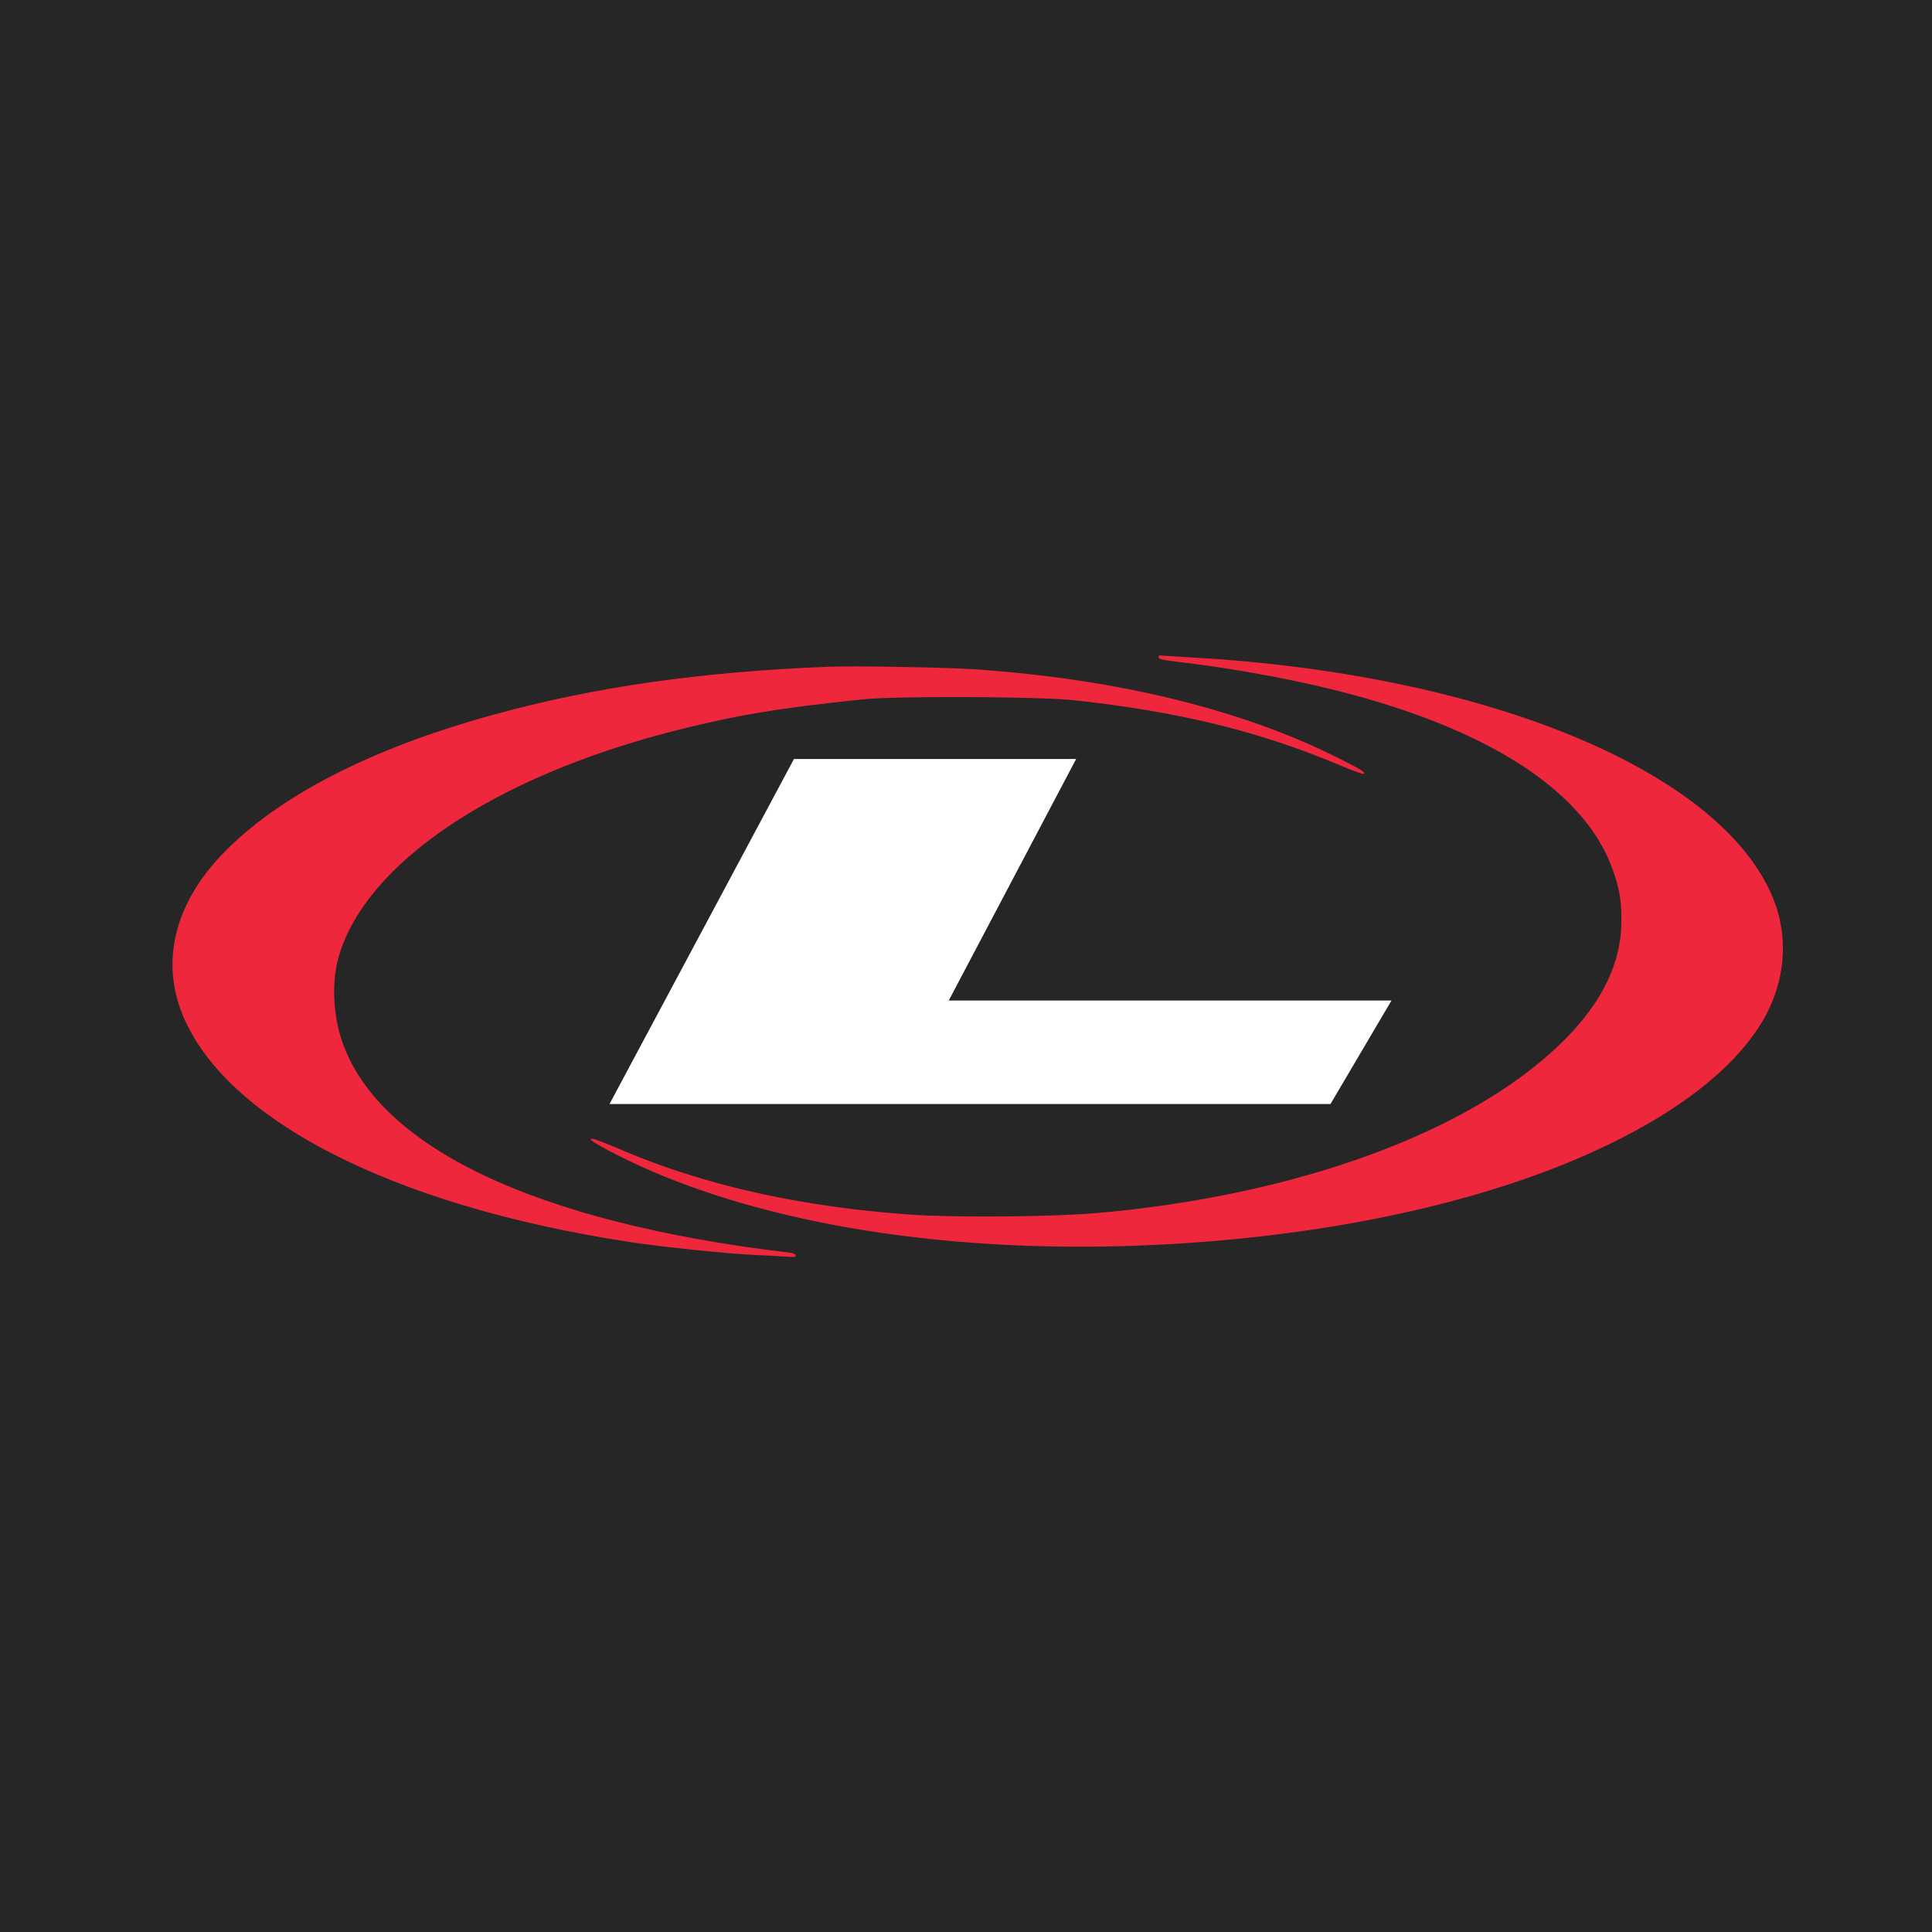 <svg width="56" height="56" xmlns="http://www.w3.org/2000/svg"><path fill="#262626" d="M0 0h56v56H0z"/><path d="M33.581 19.05c0 .059.089.078.863.172.892.108 1.986.29 2.977.493 5.202 1.07 8.5 3.032 9.348 5.561.182.542.227.823.227 1.44-.006 1.459-.829 2.84-2.495 4.18-2.766 2.224-7.375 3.782-12.596 4.255-1.341.123-4.265.148-5.596.049-3.155-.232-5.891-.848-8.282-1.864a9.804 9.804 0 00-.814-.32c-.241-.05.005.118.641.444 4.2 2.144 10.482 3.066 17.181 2.524 5.606-.454 10.413-1.839 13.509-3.895 1.217-.808 2.105-1.696 2.607-2.603.622-1.124.696-2.41.207-3.535-1.557-3.603-8.178-6.354-16.525-6.877-.646-.04-1.193-.074-1.213-.074-.024 0-.039.02-.039.05z" fill="#EE273C"/><path d="M24.041 19.325c-3.707.143-6.833.587-9.771 1.4-3.555.982-6.237 2.367-7.849 4.058-1.311 1.375-1.735 2.973-1.188 4.476 1.144 3.13 6.069 5.685 13.04 6.745.937.143 2.85.34 3.648.374.38.015.799.04.927.05.173.014.232.005.217-.04-.01-.03-.07-.064-.138-.074-7.385-.867-12-3.056-13.03-6.187-.247-.75-.281-1.691-.084-2.381.77-2.707 4.472-5.211 9.693-6.552 1.78-.454 3.046-.67 5.496-.922.982-.103 5.128-.084 6.138.025 3.027.33 5.364.902 7.657 1.868.389.163.72.286.734.266.05-.049-.108-.148-.799-.488-2.795-1.395-6.409-2.268-10.5-2.544-.8-.054-3.471-.103-4.19-.074z" fill="#EE273C"/><path d="M17.667 32h20.898l1.768-3H27.5l3.692-7h-8.179l-5.346 10z" fill="#fff"/></svg>